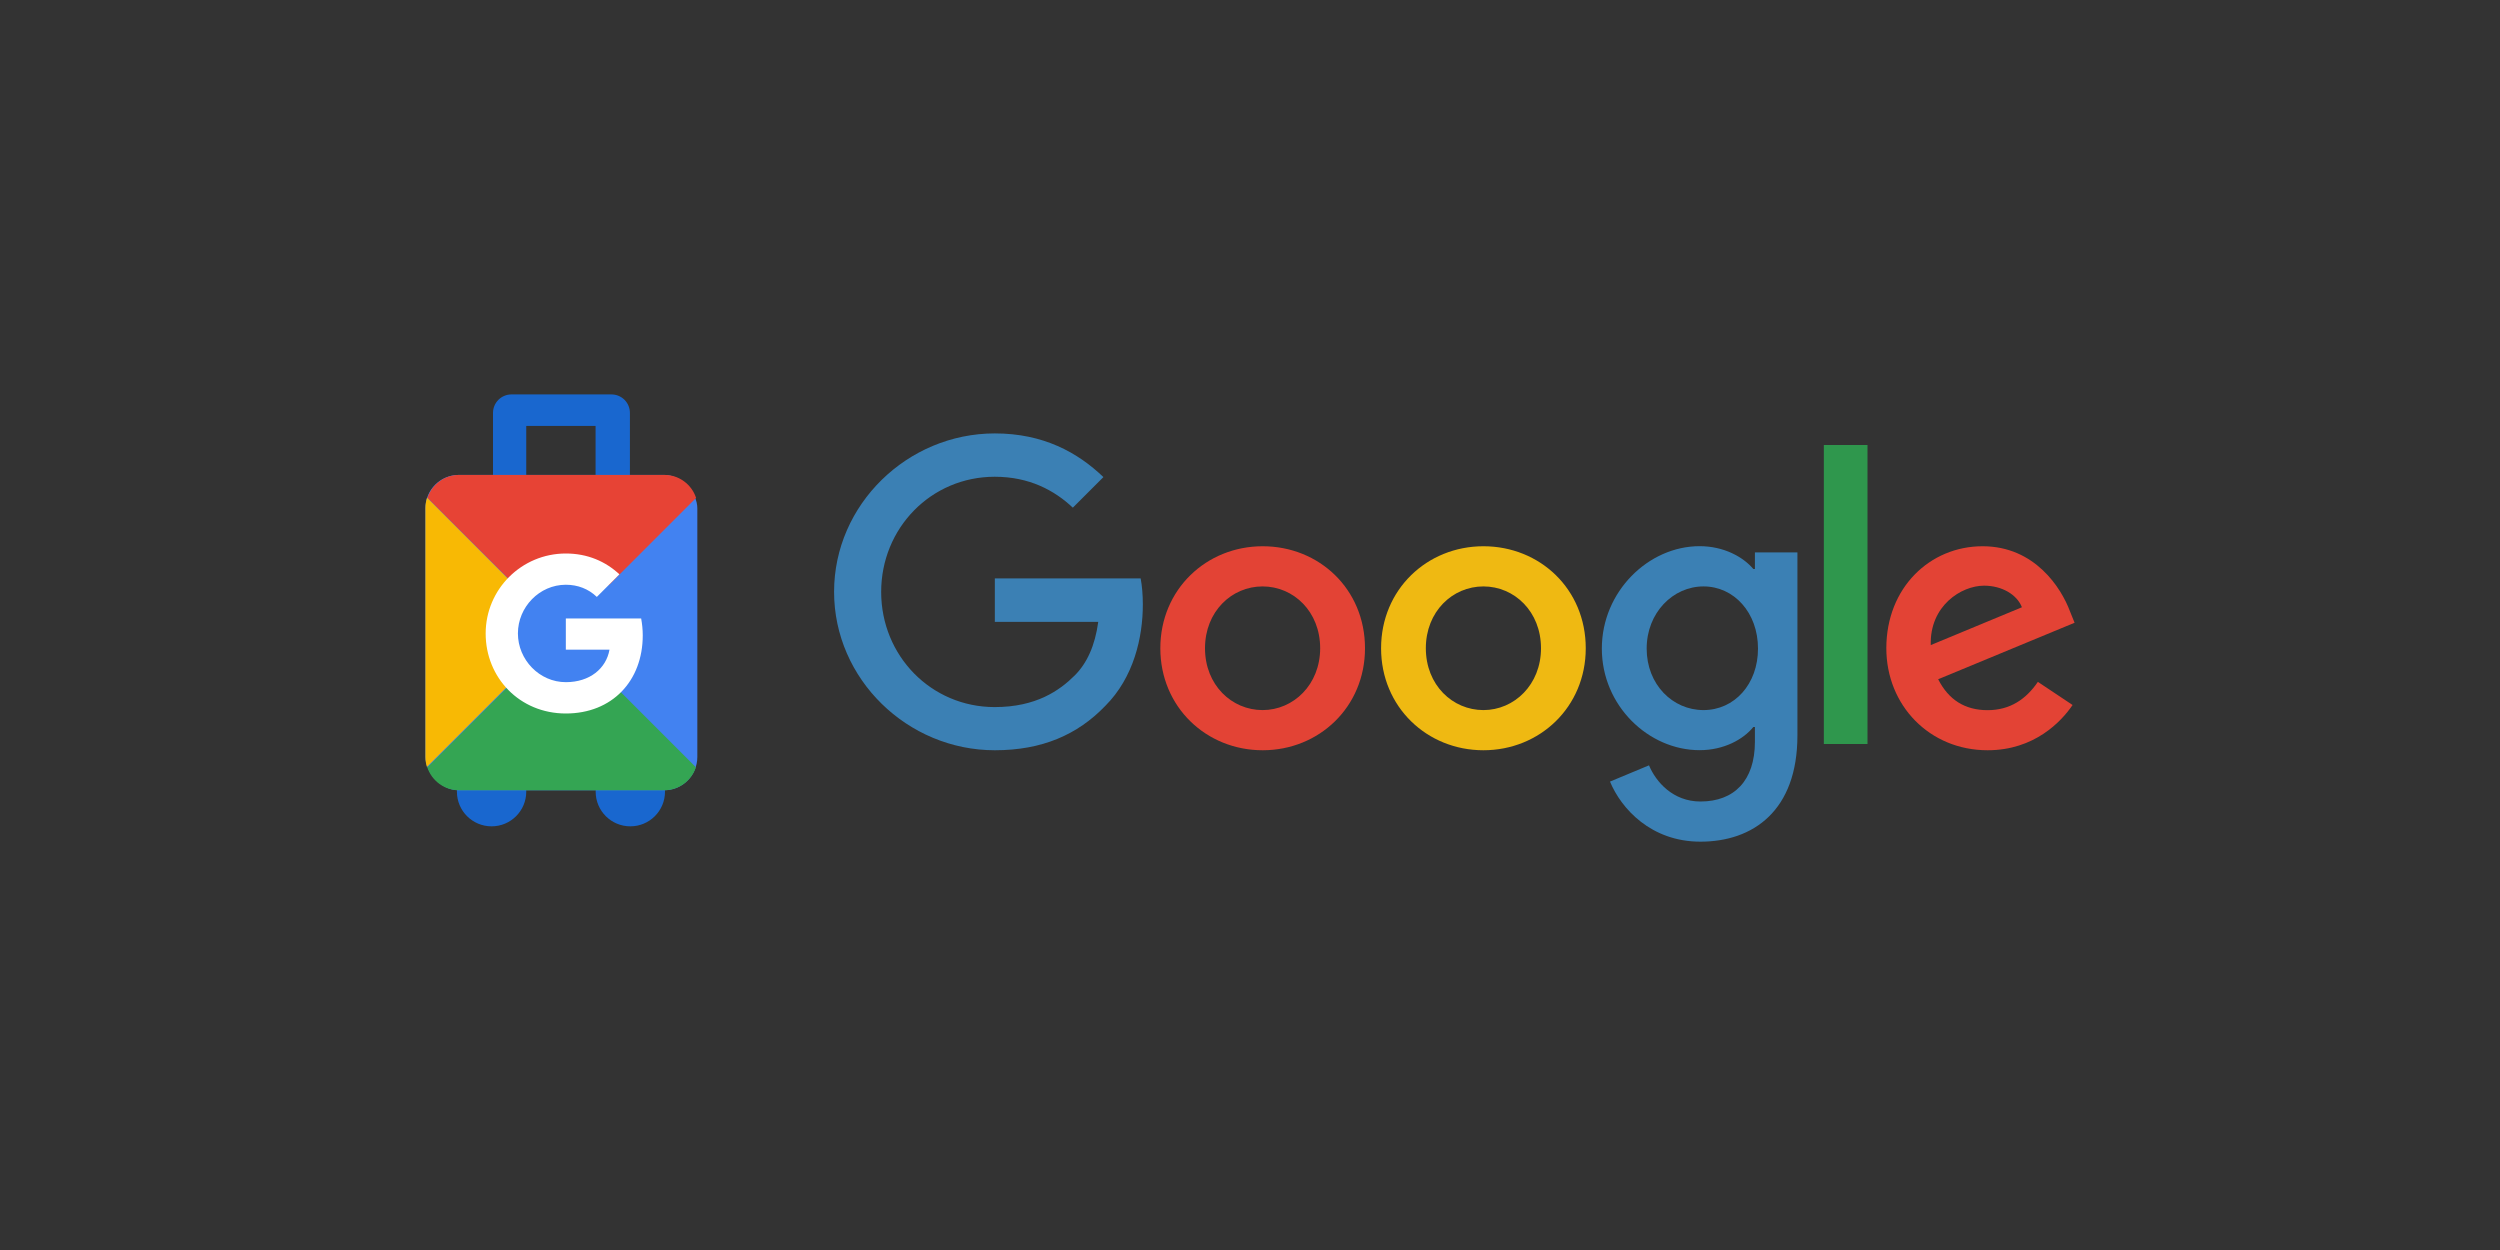 <?xml version="1.0" encoding="UTF-8"?>
<svg id="Capa_1" data-name="Capa 1" xmlns="http://www.w3.org/2000/svg" viewBox="0 0 300 150">
  <rect x="0" y="0" width="300" height="150" fill="#333333" stroke="none"/>
  <defs>
    <style>
      .cls-1 {
        fill: #e34335;
      }

      .cls-1, .cls-2, .cls-3, .cls-4, .cls-5, .cls-6, .cls-7, .cls-8, .cls-9, .cls-10 {
        stroke-width: 0px;
      }

      .cls-2 {
        fill: #2f974d;
      }

      .cls-3 {
        fill: #4282f1;
      }

      .cls-4 {
        fill: #f8b904;
      }

      .cls-4, .cls-5, .cls-7, .cls-9 {
        fill-rule: evenodd;
      }

      .cls-5 {
        fill: #34a553;
      }

      .cls-6 {
        fill: #efb912;
      }

      .cls-7 {
        fill: #1967cf;
      }

      .cls-8 {
        fill: #fff;
      }

      .cls-9 {
        fill: #e74335;
      }

      .cls-10 {
        fill: #3b80b4;
      }
    </style>
  </defs>
  <path class="cls-1" d="M163.8,77.79c0,7.05-5.51,12.24-12.28,12.24s-12.28-5.19-12.28-12.24,5.51-12.24,12.28-12.24,12.28,5.14,12.28,12.24ZM158.42,77.79c0-4.41-3.2-7.42-6.91-7.42s-6.91,3.01-6.91,7.42,3.2,7.42,6.91,7.42,6.91-3.06,6.91-7.42Z"/>
  <path class="cls-6" d="M190.29,77.79c0,7.05-5.51,12.24-12.28,12.24s-12.28-5.19-12.28-12.24,5.51-12.24,12.28-12.24,12.28,5.14,12.28,12.24ZM184.92,77.79c0-4.41-3.2-7.42-6.91-7.42s-6.91,3.01-6.91,7.42,3.2,7.42,6.91,7.42,6.91-3.06,6.91-7.42Z"/>
  <path class="cls-10" d="M215.69,66.28v21.98c0,9.04-5.33,12.74-11.64,12.74-5.93,0-9.51-3.97-10.85-7.21l4.68-1.95c.83,1.99,2.88,4.34,6.17,4.34,4.04,0,6.54-2.49,6.54-7.18v-1.76h-.19c-1.2,1.48-3.52,2.78-6.45,2.78-6.12,0-11.73-5.33-11.73-12.19s5.61-12.29,11.73-12.29c2.92,0,5.24,1.3,6.45,2.74h.19v-1.99h5.11ZM210.96,77.83c0-4.31-2.88-7.46-6.54-7.46s-6.82,3.15-6.82,7.46,3.11,7.38,6.82,7.38,6.54-3.11,6.54-7.38Z"/>
  <path class="cls-2" d="M224.1,53.4v35.88h-5.24v-35.88h5.24Z"/>
  <path class="cls-1" d="M244.54,81.82l4.17,2.78c-1.35,1.99-4.59,5.43-10.2,5.43-6.96,0-12.15-5.38-12.15-12.24,0-7.28,5.24-12.24,11.55-12.24s9.46,5.06,10.48,7.79l.56,1.39-16.37,6.78c1.25,2.46,3.2,3.71,5.93,3.71s4.64-1.35,6.03-3.39h0ZM231.69,77.41l10.94-4.54c-.6-1.53-2.41-2.59-4.54-2.59-2.73,0-6.54,2.41-6.4,7.14Z"/>
  <path class="cls-10" d="M119.38,74.6v-5.19h17.5c.17.91.26,1.98.26,3.14,0,3.9-1.07,8.72-4.5,12.15-3.34,3.48-7.61,5.33-13.26,5.33-10.48,0-19.29-8.53-19.29-19.01s8.81-19.01,19.29-19.01c5.8,0,9.93,2.27,13.03,5.24l-3.67,3.67c-2.22-2.09-5.24-3.71-9.37-3.71-7.65,0-13.63,6.17-13.63,13.82s5.98,13.82,13.63,13.82c4.96,0,7.79-1.99,9.6-3.8,1.47-1.47,2.43-3.57,2.82-6.43h-12.42Z"/>
  <g>
    <path class="cls-7" d="M59.16,49.55c0-1.23.99-2.22,2.22-2.22h11.99c1.23,0,2.22.99,2.22,2.22v11.99c0,1.23-.99,2.22-2.22,2.22h-11.99c-1.23,0-2.22-.99-2.22-2.22v-11.99ZM63.15,51.11v8.32h8.32v-8.32h-8.32ZM58.99,99.16c-2.3,0-4.16-1.86-4.16-4.16s1.86-4.16,4.16-4.16,4.16,1.86,4.16,4.16-1.86,4.16-4.16,4.16h0ZM75.64,99.16c-2.3,0-4.16-1.86-4.16-4.16s1.86-4.16,4.16-4.16,4.16,1.86,4.16,4.16-1.86,4.16-4.16,4.16Z"/>
    <rect class="cls-3" x="51.05" y="56.99" width="32.63" height="37.84" rx="4" ry="4"/>
    <path class="cls-4" d="M51.05,60.98v29.85c0,.42.06.82.18,1.2l16.15-16.15-16.13-16.16c-.13.41-.2.83-.2,1.26Z"/>
    <path class="cls-9" d="M67.34,75.97l.08-.08.08.08h-.16ZM51.3,59.73c.53-1.59,2.03-2.74,3.79-2.74h24.64c1.78,0,3.28,1.16,3.8,2.76l-16.11,16.11-16.13-16.13Z"/>
    <path class="cls-5" d="M67.32,75.86l.08.08.08-.08h-.16ZM51.28,92.09c.53,1.59,2.03,2.74,3.79,2.74h24.64c1.78,0,3.28-1.16,3.8-2.76l-16.11-16.11-16.13,16.13Z"/>
    <circle class="cls-3" cx="67.37" cy="75.86" r="7.99"/>
    <path class="cls-8" d="M76.94,74.22c.12.66.19,1.34.19,2.02,0,5.48-3.68,9.38-9.23,9.38s-9.62-4.3-9.62-9.6,4.3-9.6,9.62-9.6c2.6,0,4.77.95,6.43,2.5l-2.71,2.71h0c-1.01-.97-2.29-1.46-3.72-1.46-3.17,0-5.75,2.68-5.75,5.84s2.58,5.85,5.75,5.85c2.88,0,4.84-1.64,5.24-3.9h-5.24v-3.74h9.05Z"/>
  </g>
</svg>